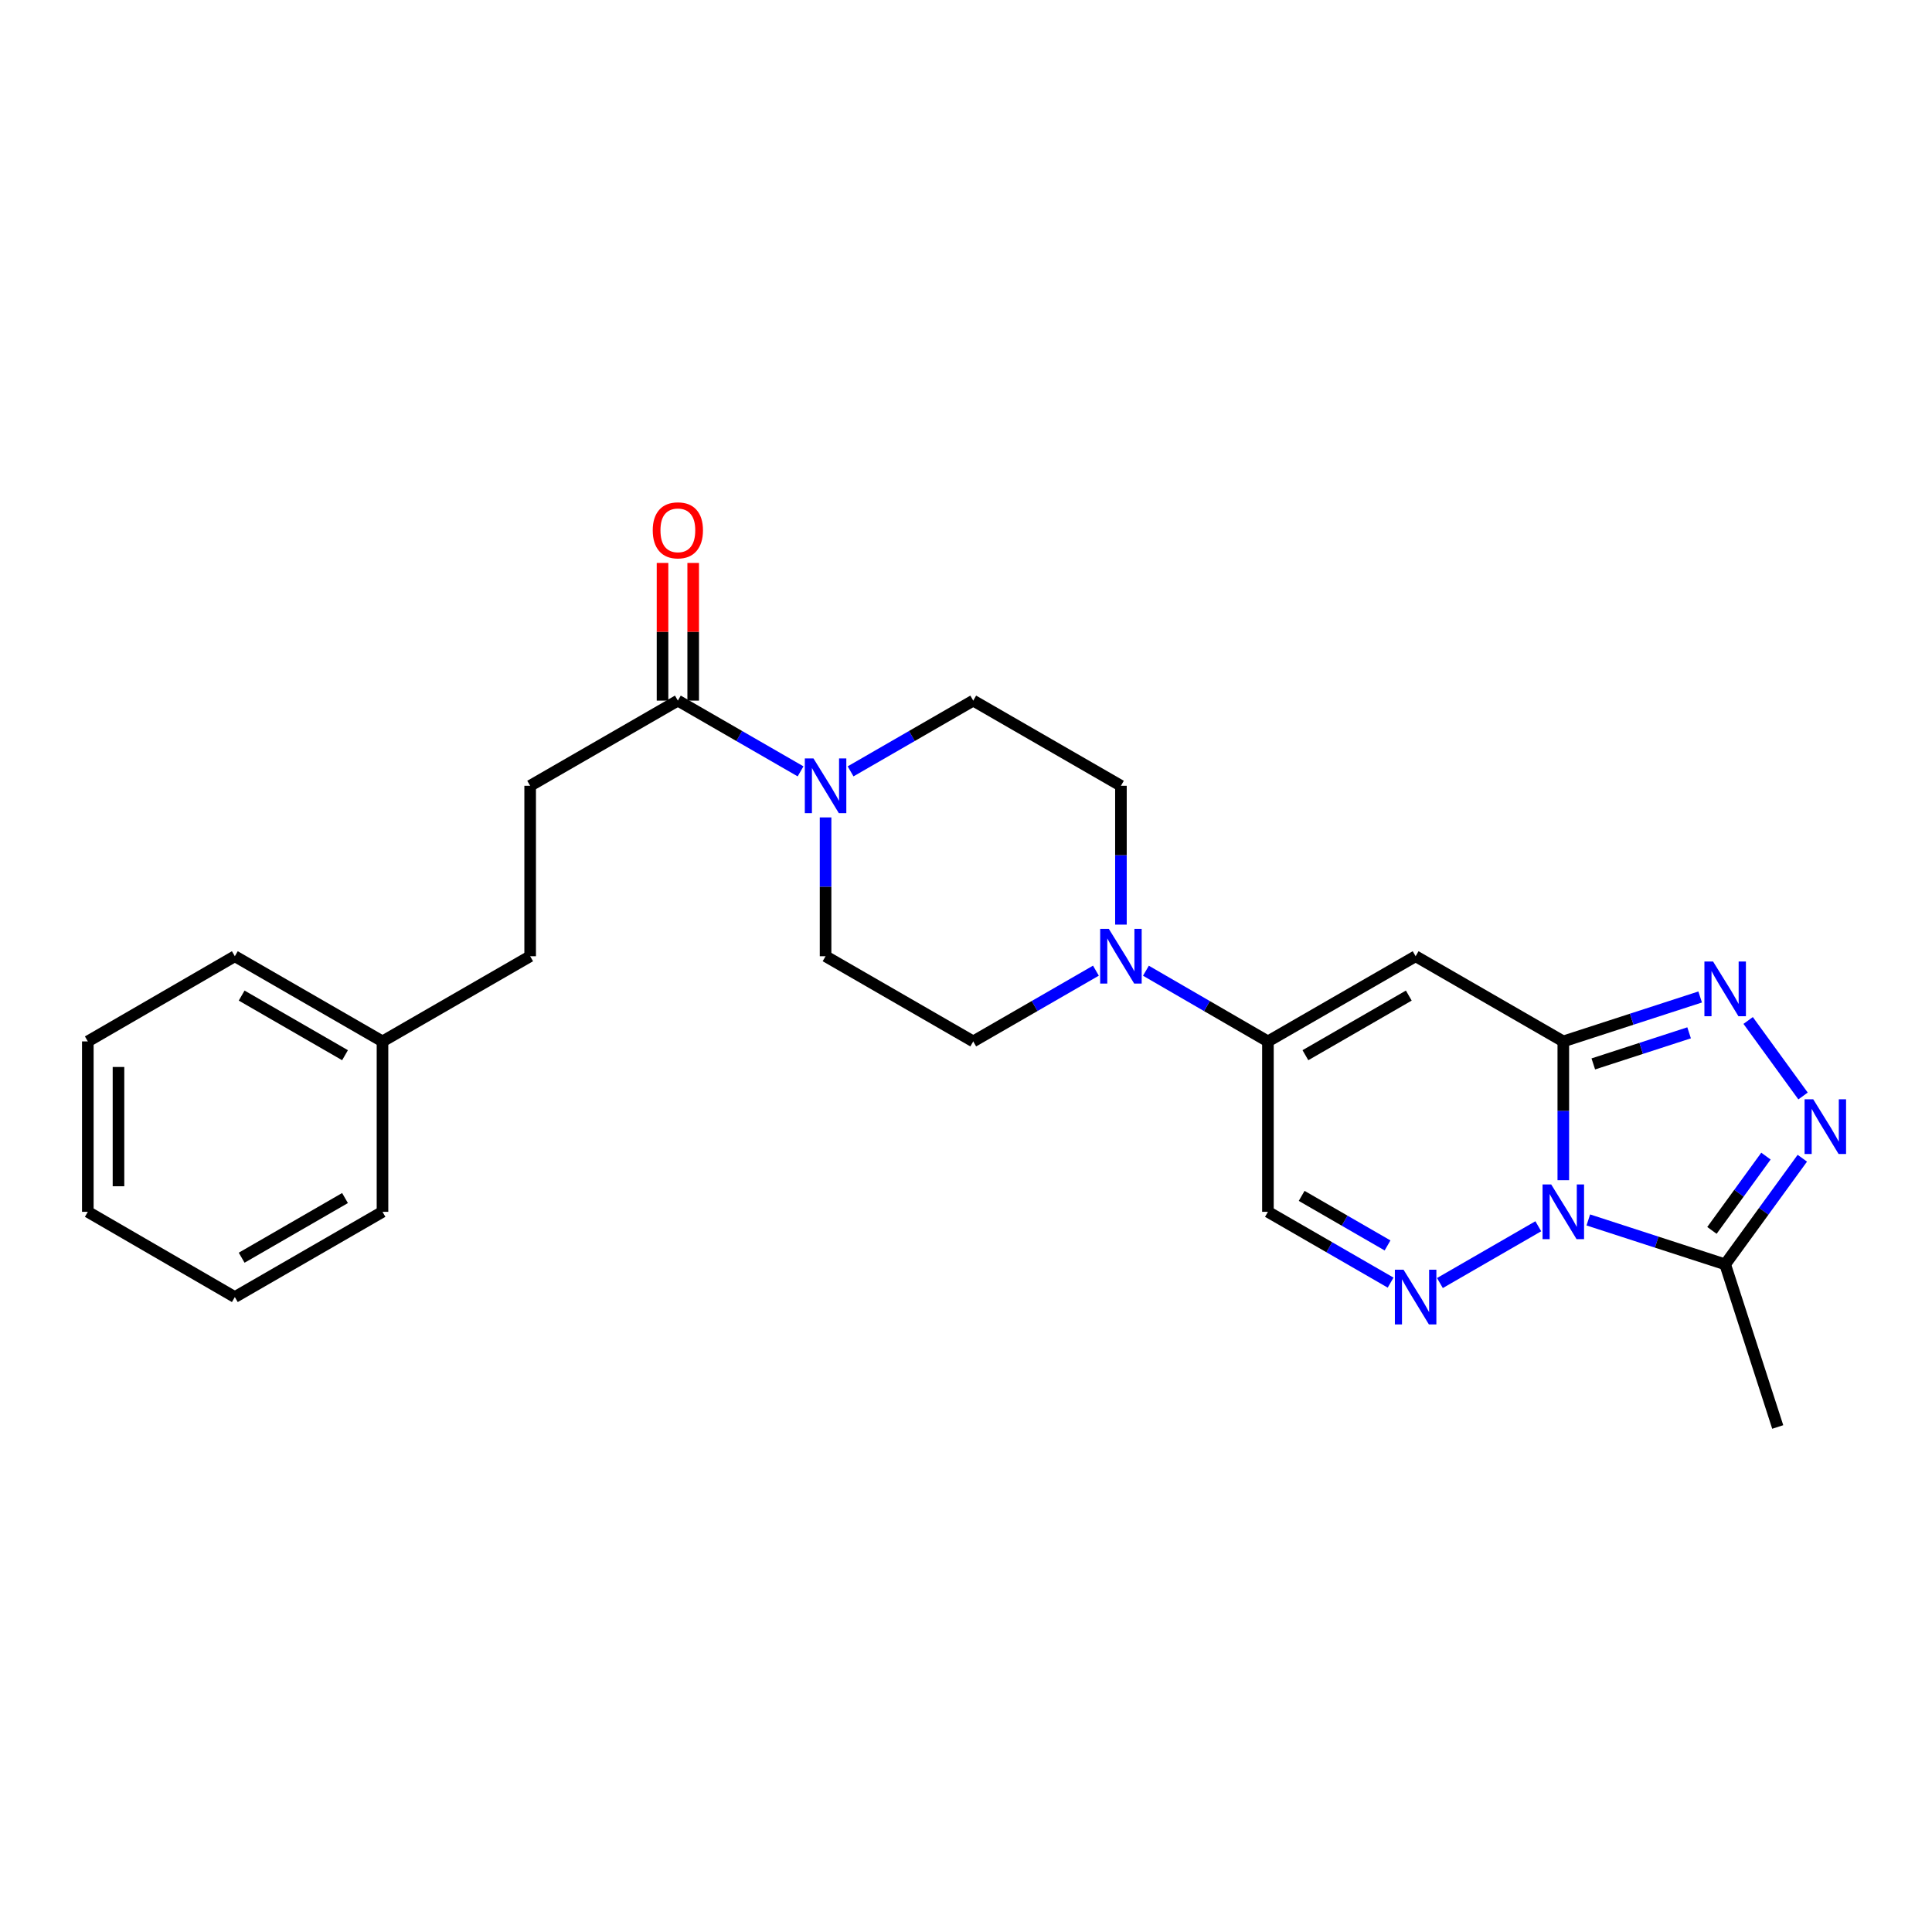 <?xml version='1.0' encoding='iso-8859-1'?>
<svg version='1.1' baseProfile='full'
              xmlns='http://www.w3.org/2000/svg'
                      xmlns:rdkit='http://www.rdkit.org/xml'
                      xmlns:xlink='http://www.w3.org/1999/xlink'
                  xml:space='preserve'
width='1000px' height='1000px' viewBox='0 0 1000 1000'>
<!-- END OF HEADER -->
<rect style='opacity:1.0;fill:#FFFFFF;stroke:none' width='1000' height='1000' x='0' y='0'> </rect>
<path class='bond-0' d='M 809.165,610.874 L 809.165,574.954' style='fill:none;fill-rule:evenodd;stroke:#0000FF;stroke-width:6px;stroke-linecap:butt;stroke-linejoin:miter;stroke-opacity:1' />
<path class='bond-0' d='M 809.165,574.954 L 809.165,539.035' style='fill:none;fill-rule:evenodd;stroke:#000000;stroke-width:6px;stroke-linecap:butt;stroke-linejoin:miter;stroke-opacity:1' />
<path class='bond-1' d='M 796.218,634.711 L 745.299,664.098' style='fill:none;fill-rule:evenodd;stroke:#0000FF;stroke-width:6px;stroke-linecap:butt;stroke-linejoin:miter;stroke-opacity:1' />
<path class='bond-5' d='M 822.107,631.439 L 857.524,642.935' style='fill:none;fill-rule:evenodd;stroke:#0000FF;stroke-width:6px;stroke-linecap:butt;stroke-linejoin:miter;stroke-opacity:1' />
<path class='bond-5' d='M 857.524,642.935 L 892.942,654.43' style='fill:none;fill-rule:evenodd;stroke:#000000;stroke-width:6px;stroke-linecap:butt;stroke-linejoin:miter;stroke-opacity:1' />
<path class='bond-2' d='M 809.165,539.035 L 732.726,494.946' style='fill:none;fill-rule:evenodd;stroke:#000000;stroke-width:6px;stroke-linecap:butt;stroke-linejoin:miter;stroke-opacity:1' />
<path class='bond-3' d='M 809.165,539.035 L 844.582,527.536' style='fill:none;fill-rule:evenodd;stroke:#000000;stroke-width:6px;stroke-linecap:butt;stroke-linejoin:miter;stroke-opacity:1' />
<path class='bond-3' d='M 844.582,527.536 L 880,516.037' style='fill:none;fill-rule:evenodd;stroke:#0000FF;stroke-width:6px;stroke-linecap:butt;stroke-linejoin:miter;stroke-opacity:1' />
<path class='bond-3' d='M 824.692,550.684 L 849.484,542.635' style='fill:none;fill-rule:evenodd;stroke:#000000;stroke-width:6px;stroke-linecap:butt;stroke-linejoin:miter;stroke-opacity:1' />
<path class='bond-3' d='M 849.484,542.635 L 874.277,534.586' style='fill:none;fill-rule:evenodd;stroke:#0000FF;stroke-width:6px;stroke-linecap:butt;stroke-linejoin:miter;stroke-opacity:1' />
<path class='bond-8' d='M 719.779,663.883 L 688.029,645.561' style='fill:none;fill-rule:evenodd;stroke:#0000FF;stroke-width:6px;stroke-linecap:butt;stroke-linejoin:miter;stroke-opacity:1' />
<path class='bond-8' d='M 688.029,645.561 L 656.278,627.239' style='fill:none;fill-rule:evenodd;stroke:#000000;stroke-width:6px;stroke-linecap:butt;stroke-linejoin:miter;stroke-opacity:1' />
<path class='bond-8' d='M 718.189,644.637 L 695.963,631.811' style='fill:none;fill-rule:evenodd;stroke:#0000FF;stroke-width:6px;stroke-linecap:butt;stroke-linejoin:miter;stroke-opacity:1' />
<path class='bond-8' d='M 695.963,631.811 L 673.738,618.986' style='fill:none;fill-rule:evenodd;stroke:#000000;stroke-width:6px;stroke-linecap:butt;stroke-linejoin:miter;stroke-opacity:1' />
<path class='bond-26' d='M 732.726,494.946 L 656.278,539.035' style='fill:none;fill-rule:evenodd;stroke:#000000;stroke-width:6px;stroke-linecap:butt;stroke-linejoin:miter;stroke-opacity:1' />
<path class='bond-26' d='M 729.19,515.311 L 675.676,546.174' style='fill:none;fill-rule:evenodd;stroke:#000000;stroke-width:6px;stroke-linecap:butt;stroke-linejoin:miter;stroke-opacity:1' />
<path class='bond-25' d='M 904.84,528.199 L 933.252,567.275' style='fill:none;fill-rule:evenodd;stroke:#0000FF;stroke-width:6px;stroke-linecap:butt;stroke-linejoin:miter;stroke-opacity:1' />
<path class='bond-4' d='M 932.885,599.496 L 912.913,626.963' style='fill:none;fill-rule:evenodd;stroke:#0000FF;stroke-width:6px;stroke-linecap:butt;stroke-linejoin:miter;stroke-opacity:1' />
<path class='bond-4' d='M 912.913,626.963 L 892.942,654.43' style='fill:none;fill-rule:evenodd;stroke:#000000;stroke-width:6px;stroke-linecap:butt;stroke-linejoin:miter;stroke-opacity:1' />
<path class='bond-4' d='M 914.053,598.4 L 900.073,617.627' style='fill:none;fill-rule:evenodd;stroke:#0000FF;stroke-width:6px;stroke-linecap:butt;stroke-linejoin:miter;stroke-opacity:1' />
<path class='bond-4' d='M 900.073,617.627 L 886.093,636.854' style='fill:none;fill-rule:evenodd;stroke:#000000;stroke-width:6px;stroke-linecap:butt;stroke-linejoin:miter;stroke-opacity:1' />
<path class='bond-18' d='M 892.942,654.43 L 920.15,738.603' style='fill:none;fill-rule:evenodd;stroke:#000000;stroke-width:6px;stroke-linecap:butt;stroke-linejoin:miter;stroke-opacity:1' />
<path class='bond-6' d='M 656.278,539.035 L 656.278,627.239' style='fill:none;fill-rule:evenodd;stroke:#000000;stroke-width:6px;stroke-linecap:butt;stroke-linejoin:miter;stroke-opacity:1' />
<path class='bond-7' d='M 656.278,539.035 L 624.704,520.739' style='fill:none;fill-rule:evenodd;stroke:#000000;stroke-width:6px;stroke-linecap:butt;stroke-linejoin:miter;stroke-opacity:1' />
<path class='bond-7' d='M 624.704,520.739 L 593.13,502.443' style='fill:none;fill-rule:evenodd;stroke:#0000FF;stroke-width:6px;stroke-linecap:butt;stroke-linejoin:miter;stroke-opacity:1' />
<path class='bond-11' d='M 567.246,502.412 L 535.495,520.724' style='fill:none;fill-rule:evenodd;stroke:#0000FF;stroke-width:6px;stroke-linecap:butt;stroke-linejoin:miter;stroke-opacity:1' />
<path class='bond-11' d='M 535.495,520.724 L 503.744,539.035' style='fill:none;fill-rule:evenodd;stroke:#000000;stroke-width:6px;stroke-linecap:butt;stroke-linejoin:miter;stroke-opacity:1' />
<path class='bond-12' d='M 580.192,478.58 L 580.192,442.652' style='fill:none;fill-rule:evenodd;stroke:#0000FF;stroke-width:6px;stroke-linecap:butt;stroke-linejoin:miter;stroke-opacity:1' />
<path class='bond-12' d='M 580.192,442.652 L 580.192,406.724' style='fill:none;fill-rule:evenodd;stroke:#000000;stroke-width:6px;stroke-linecap:butt;stroke-linejoin:miter;stroke-opacity:1' />
<path class='bond-9' d='M 440.26,399.256 L 472.002,380.946' style='fill:none;fill-rule:evenodd;stroke:#0000FF;stroke-width:6px;stroke-linecap:butt;stroke-linejoin:miter;stroke-opacity:1' />
<path class='bond-9' d='M 472.002,380.946 L 503.744,362.635' style='fill:none;fill-rule:evenodd;stroke:#000000;stroke-width:6px;stroke-linecap:butt;stroke-linejoin:miter;stroke-opacity:1' />
<path class='bond-10' d='M 414.368,399.258 L 382.613,380.947' style='fill:none;fill-rule:evenodd;stroke:#0000FF;stroke-width:6px;stroke-linecap:butt;stroke-linejoin:miter;stroke-opacity:1' />
<path class='bond-10' d='M 382.613,380.947 L 350.858,362.635' style='fill:none;fill-rule:evenodd;stroke:#000000;stroke-width:6px;stroke-linecap:butt;stroke-linejoin:miter;stroke-opacity:1' />
<path class='bond-27' d='M 427.314,423.09 L 427.314,459.018' style='fill:none;fill-rule:evenodd;stroke:#0000FF;stroke-width:6px;stroke-linecap:butt;stroke-linejoin:miter;stroke-opacity:1' />
<path class='bond-27' d='M 427.314,459.018 L 427.314,494.946' style='fill:none;fill-rule:evenodd;stroke:#000000;stroke-width:6px;stroke-linecap:butt;stroke-linejoin:miter;stroke-opacity:1' />
<path class='bond-15' d='M 358.795,362.635 L 358.795,327.007' style='fill:none;fill-rule:evenodd;stroke:#000000;stroke-width:6px;stroke-linecap:butt;stroke-linejoin:miter;stroke-opacity:1' />
<path class='bond-15' d='M 358.795,327.007 L 358.795,291.379' style='fill:none;fill-rule:evenodd;stroke:#FF0000;stroke-width:6px;stroke-linecap:butt;stroke-linejoin:miter;stroke-opacity:1' />
<path class='bond-15' d='M 342.92,362.635 L 342.92,327.007' style='fill:none;fill-rule:evenodd;stroke:#000000;stroke-width:6px;stroke-linecap:butt;stroke-linejoin:miter;stroke-opacity:1' />
<path class='bond-15' d='M 342.92,327.007 L 342.92,291.379' style='fill:none;fill-rule:evenodd;stroke:#FF0000;stroke-width:6px;stroke-linecap:butt;stroke-linejoin:miter;stroke-opacity:1' />
<path class='bond-16' d='M 350.858,362.635 L 274.41,406.724' style='fill:none;fill-rule:evenodd;stroke:#000000;stroke-width:6px;stroke-linecap:butt;stroke-linejoin:miter;stroke-opacity:1' />
<path class='bond-13' d='M 503.744,539.035 L 427.314,494.946' style='fill:none;fill-rule:evenodd;stroke:#000000;stroke-width:6px;stroke-linecap:butt;stroke-linejoin:miter;stroke-opacity:1' />
<path class='bond-14' d='M 580.192,406.724 L 503.744,362.635' style='fill:none;fill-rule:evenodd;stroke:#000000;stroke-width:6px;stroke-linecap:butt;stroke-linejoin:miter;stroke-opacity:1' />
<path class='bond-17' d='M 274.41,406.724 L 274.41,494.946' style='fill:none;fill-rule:evenodd;stroke:#000000;stroke-width:6px;stroke-linecap:butt;stroke-linejoin:miter;stroke-opacity:1' />
<path class='bond-19' d='M 274.41,494.946 L 197.98,539.035' style='fill:none;fill-rule:evenodd;stroke:#000000;stroke-width:6px;stroke-linecap:butt;stroke-linejoin:miter;stroke-opacity:1' />
<path class='bond-20' d='M 197.98,539.035 L 121.55,494.946' style='fill:none;fill-rule:evenodd;stroke:#000000;stroke-width:6px;stroke-linecap:butt;stroke-linejoin:miter;stroke-opacity:1' />
<path class='bond-20' d='M 178.583,546.173 L 125.082,515.311' style='fill:none;fill-rule:evenodd;stroke:#000000;stroke-width:6px;stroke-linecap:butt;stroke-linejoin:miter;stroke-opacity:1' />
<path class='bond-21' d='M 197.98,539.035 L 197.98,627.239' style='fill:none;fill-rule:evenodd;stroke:#000000;stroke-width:6px;stroke-linecap:butt;stroke-linejoin:miter;stroke-opacity:1' />
<path class='bond-22' d='M 121.55,494.946 L 45.455,539.035' style='fill:none;fill-rule:evenodd;stroke:#000000;stroke-width:6px;stroke-linecap:butt;stroke-linejoin:miter;stroke-opacity:1' />
<path class='bond-23' d='M 197.98,627.239 L 121.55,671.354' style='fill:none;fill-rule:evenodd;stroke:#000000;stroke-width:6px;stroke-linecap:butt;stroke-linejoin:miter;stroke-opacity:1' />
<path class='bond-23' d='M 178.579,620.107 L 125.078,650.988' style='fill:none;fill-rule:evenodd;stroke:#000000;stroke-width:6px;stroke-linecap:butt;stroke-linejoin:miter;stroke-opacity:1' />
<path class='bond-28' d='M 45.455,539.035 L 45.455,627.239' style='fill:none;fill-rule:evenodd;stroke:#000000;stroke-width:6px;stroke-linecap:butt;stroke-linejoin:miter;stroke-opacity:1' />
<path class='bond-28' d='M 61.33,552.265 L 61.33,614.008' style='fill:none;fill-rule:evenodd;stroke:#000000;stroke-width:6px;stroke-linecap:butt;stroke-linejoin:miter;stroke-opacity:1' />
<path class='bond-24' d='M 121.55,671.354 L 45.455,627.239' style='fill:none;fill-rule:evenodd;stroke:#000000;stroke-width:6px;stroke-linecap:butt;stroke-linejoin:miter;stroke-opacity:1' />
<path  class='atom-0' d='M 802.905 613.079
L 812.185 628.079
Q 813.105 629.559, 814.585 632.239
Q 816.065 634.919, 816.145 635.079
L 816.145 613.079
L 819.905 613.079
L 819.905 641.399
L 816.025 641.399
L 806.065 624.999
Q 804.905 623.079, 803.665 620.879
Q 802.465 618.679, 802.105 617.999
L 802.105 641.399
L 798.425 641.399
L 798.425 613.079
L 802.905 613.079
' fill='#0000FF'/>
<path  class='atom-2' d='M 726.466 657.194
L 735.746 672.194
Q 736.666 673.674, 738.146 676.354
Q 739.626 679.034, 739.706 679.194
L 739.706 657.194
L 743.466 657.194
L 743.466 685.514
L 739.586 685.514
L 729.626 669.114
Q 728.466 667.194, 727.226 664.994
Q 726.026 662.794, 725.666 662.114
L 725.666 685.514
L 721.986 685.514
L 721.986 657.194
L 726.466 657.194
' fill='#0000FF'/>
<path  class='atom-4' d='M 886.682 497.675
L 895.962 512.675
Q 896.882 514.155, 898.362 516.835
Q 899.842 519.515, 899.922 519.675
L 899.922 497.675
L 903.682 497.675
L 903.682 525.995
L 899.802 525.995
L 889.842 509.595
Q 888.682 507.675, 887.442 505.475
Q 886.242 503.275, 885.882 502.595
L 885.882 525.995
L 882.202 525.995
L 882.202 497.675
L 886.682 497.675
' fill='#0000FF'/>
<path  class='atom-5' d='M 938.523 568.973
L 947.803 583.973
Q 948.723 585.453, 950.203 588.133
Q 951.683 590.813, 951.763 590.973
L 951.763 568.973
L 955.523 568.973
L 955.523 597.293
L 951.643 597.293
L 941.683 580.893
Q 940.523 578.973, 939.283 576.773
Q 938.083 574.573, 937.723 573.893
L 937.723 597.293
L 934.043 597.293
L 934.043 568.973
L 938.523 568.973
' fill='#0000FF'/>
<path  class='atom-8' d='M 573.932 480.786
L 583.212 495.786
Q 584.132 497.266, 585.612 499.946
Q 587.092 502.626, 587.172 502.786
L 587.172 480.786
L 590.932 480.786
L 590.932 509.106
L 587.052 509.106
L 577.092 492.706
Q 575.932 490.786, 574.692 488.586
Q 573.492 486.386, 573.132 485.706
L 573.132 509.106
L 569.452 509.106
L 569.452 480.786
L 573.932 480.786
' fill='#0000FF'/>
<path  class='atom-10' d='M 421.054 392.564
L 430.334 407.564
Q 431.254 409.044, 432.734 411.724
Q 434.214 414.404, 434.294 414.564
L 434.294 392.564
L 438.054 392.564
L 438.054 420.884
L 434.174 420.884
L 424.214 404.484
Q 423.054 402.564, 421.814 400.364
Q 420.614 398.164, 420.254 397.484
L 420.254 420.884
L 416.574 420.884
L 416.574 392.564
L 421.054 392.564
' fill='#0000FF'/>
<path  class='atom-16' d='M 337.858 274.493
Q 337.858 267.693, 341.218 263.893
Q 344.578 260.093, 350.858 260.093
Q 357.138 260.093, 360.498 263.893
Q 363.858 267.693, 363.858 274.493
Q 363.858 281.373, 360.458 285.293
Q 357.058 289.173, 350.858 289.173
Q 344.618 289.173, 341.218 285.293
Q 337.858 281.413, 337.858 274.493
M 350.858 285.973
Q 355.178 285.973, 357.498 283.093
Q 359.858 280.173, 359.858 274.493
Q 359.858 268.933, 357.498 266.133
Q 355.178 263.293, 350.858 263.293
Q 346.538 263.293, 344.178 266.093
Q 341.858 268.893, 341.858 274.493
Q 341.858 280.213, 344.178 283.093
Q 346.538 285.973, 350.858 285.973
' fill='#FF0000'/>
</svg>
